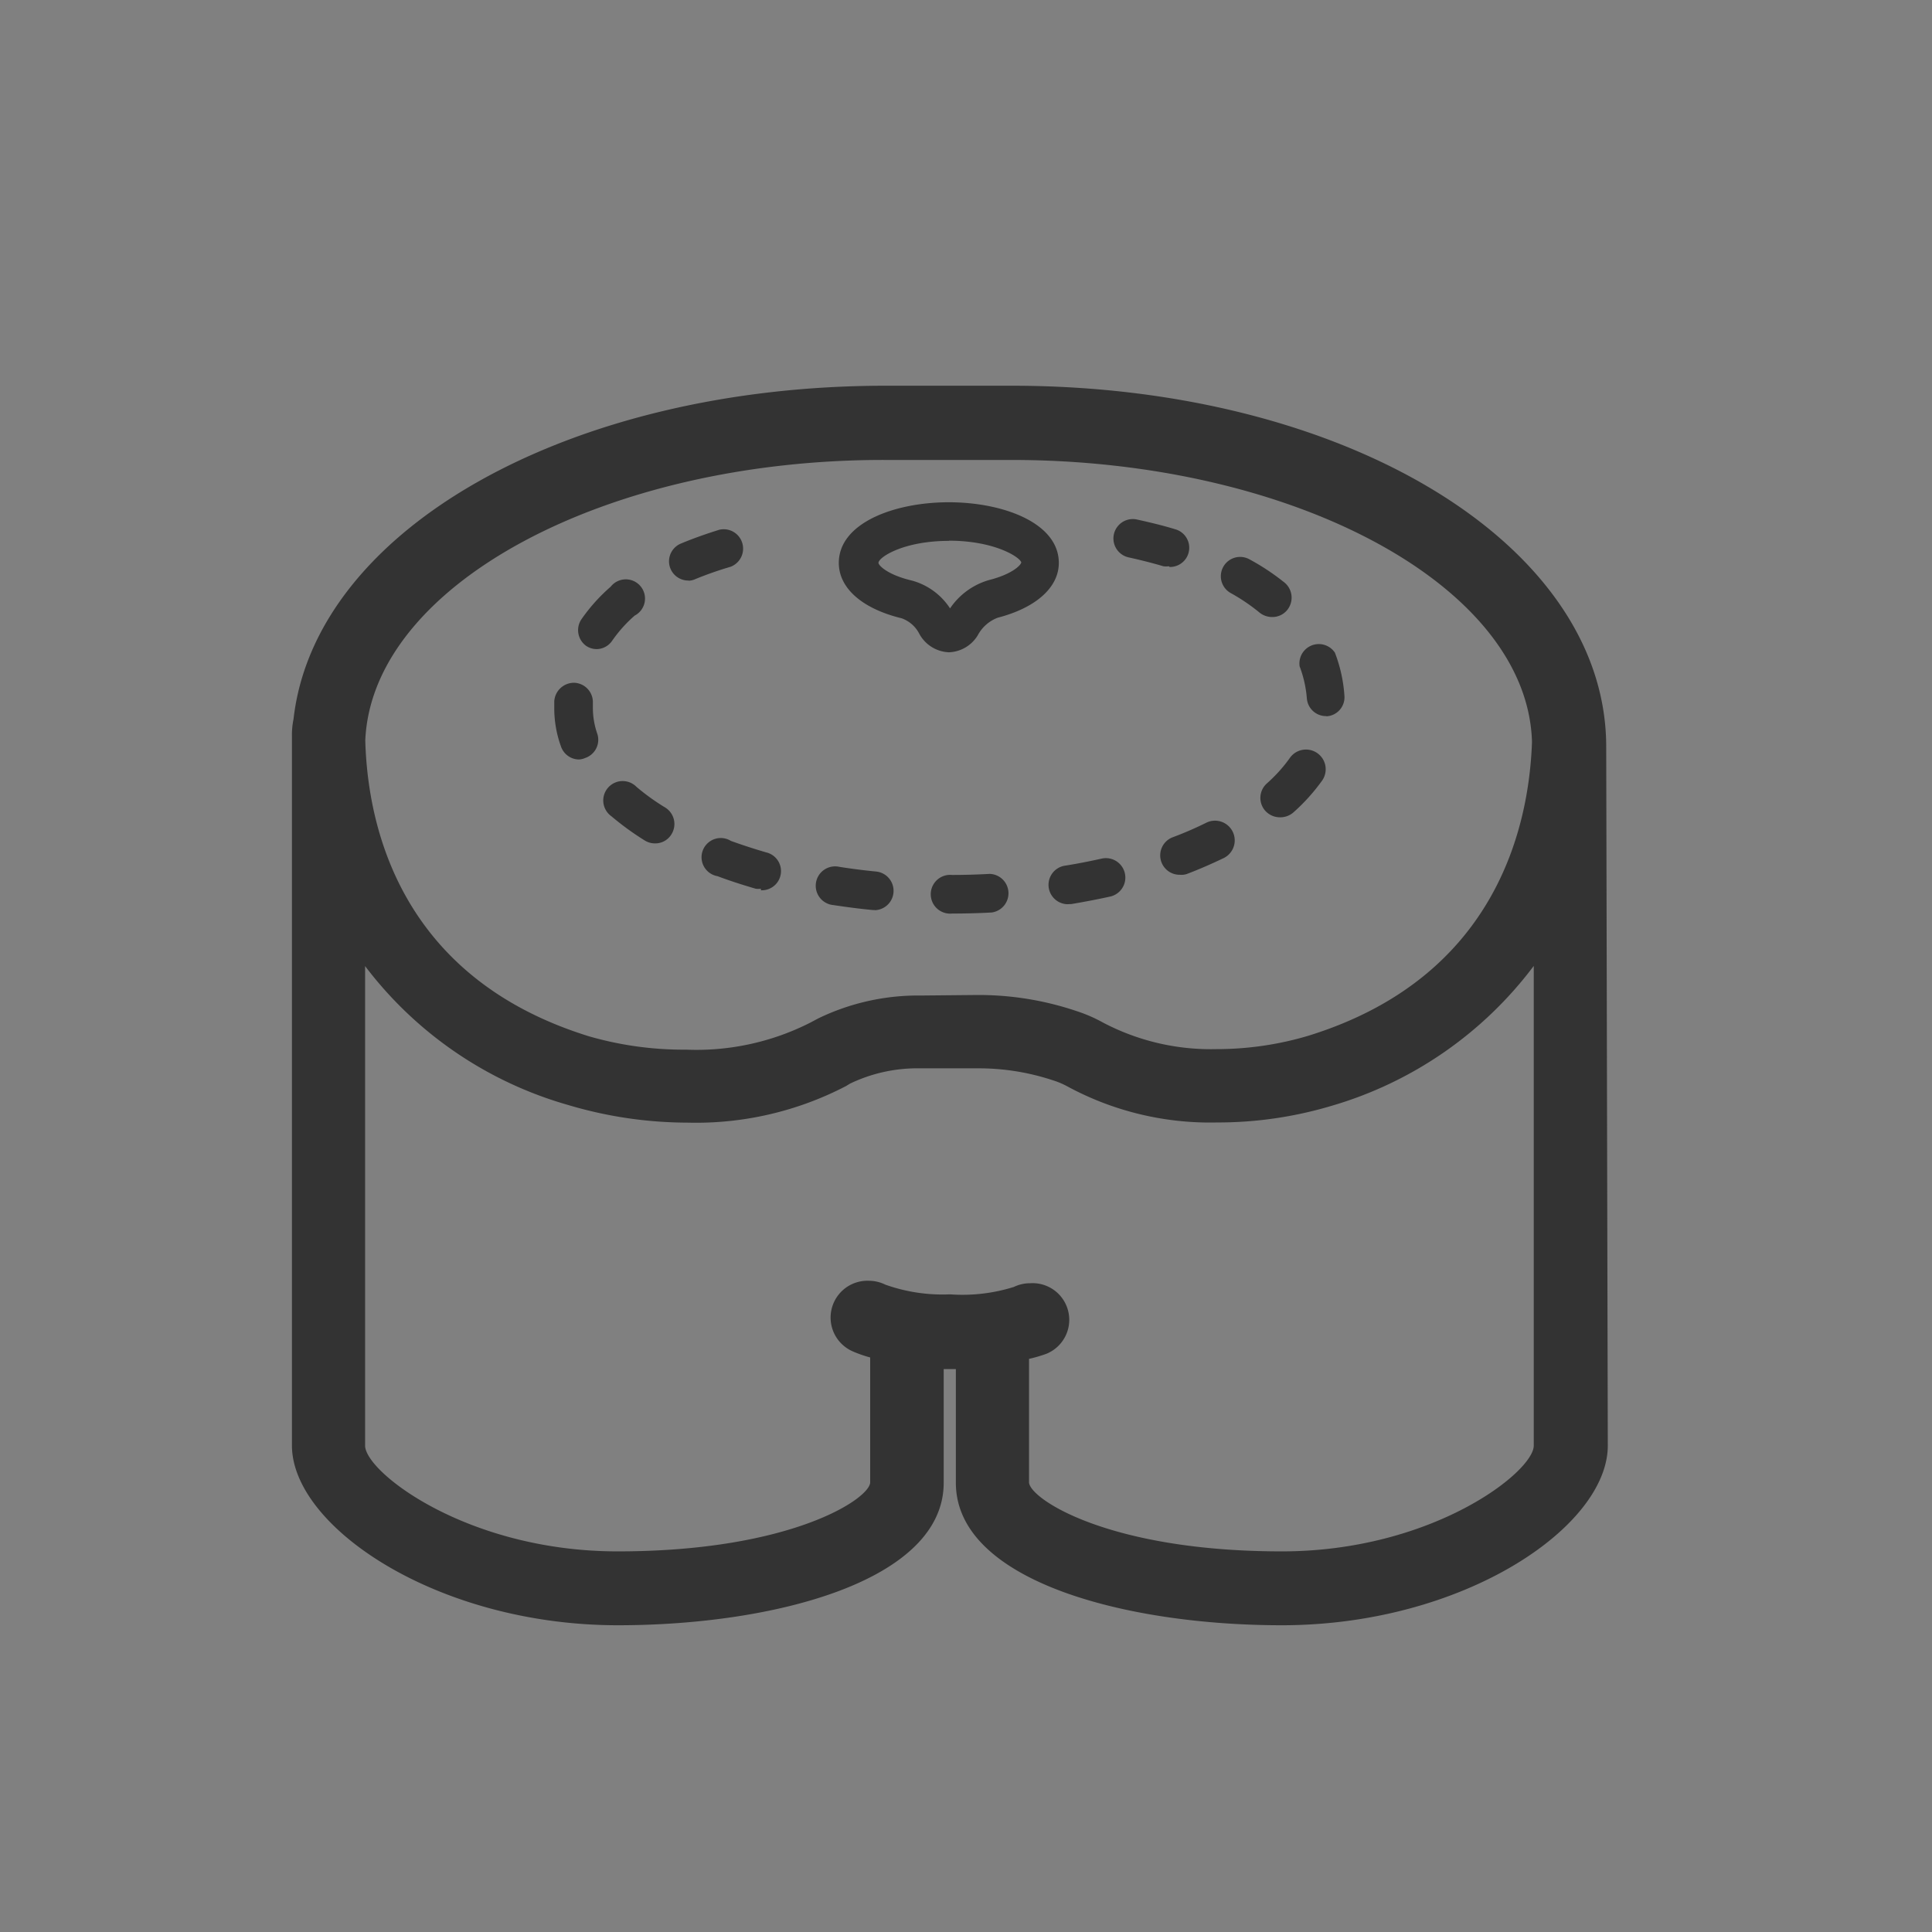 <svg xmlns="http://www.w3.org/2000/svg" width="109.59" height="109.59" viewBox="0 0 109.59 109.59"><rect x="0" y="0" width="109.59" height="109.59" fill="#808080" stroke="none"/><defs><style>.cls-1{fill:none;}.cls-2{fill:#fff;}.cls-3{fill:#333;}</style></defs><g id="レイヤー_2" data-name="レイヤー 2"><g id="レイヤー_2-2" data-name="レイヤー 2"><rect class="cls-1" width="109.59" height="109.59"/><path class="cls-2" d="M54.66,77.21l-.83,0-.74,0"/><path class="cls-3" d="M53.83,37a2,2,0,0,1-1.69-1.06,1.8,1.8,0,0,0-1-.87c-2.23-.54-3.56-1.71-3.56-3.14,0-2.26,3.14-3.44,6.24-3.44s6.24,1.18,6.24,3.44c0,1.39-1.3,2.55-3.47,3.11h0a2.14,2.14,0,0,0-1.13,1A2,2,0,0,1,53.83,37Zm0-6.32c-2.58,0-4,.93-4,1.25,0,.13.49.67,1.89,1a3.76,3.76,0,0,1,2.17,1.58,4,4,0,0,1,2.22-1.61h0c1.3-.33,1.8-.84,1.82-1C57.85,31.6,56.41,30.67,53.83,30.67Z"/><path class="cls-3" d="M54,51.82a1.1,1.1,0,1,1,0-2.19q1.08,0,2.13-.06a1.1,1.1,0,0,1,.12,2.19q-1.11.06-2.25.06Zm-4.38-.2h-.11c-.76-.07-1.5-.17-2.23-.28a1.1,1.1,0,1,1,.33-2.17c.69.11,1.4.2,2.12.27a1.1,1.1,0,0,1-.11,2.19Zm10.92-.33a1.1,1.1,0,0,1-.17-2.18c.71-.11,1.41-.25,2.09-.4A1.1,1.1,0,0,1,63,50.85c-.72.16-1.46.3-2.22.43Zm-17.38-.88a1,1,0,0,1-.3,0c-.75-.22-1.47-.45-2.16-.71a1.09,1.09,0,1,1,.76-2c.64.23,1.31.45,2,.65a1.09,1.09,0,0,1-.3,2.15Zm23.73-.79a1.1,1.1,0,0,1-.39-2.12,19.81,19.81,0,0,0,1.92-.83,1.1,1.1,0,0,1,1,2c-.67.32-1.37.63-2.11.91A1,1,0,0,1,66.92,49.62ZM37.16,47.84a1.1,1.1,0,0,1-.58-.16,16,16,0,0,1-1.9-1.38,1.1,1.1,0,1,1,1.42-1.67,12.56,12.56,0,0,0,1.64,1.18,1.1,1.1,0,0,1,.35,1.51A1.07,1.07,0,0,1,37.16,47.84Zm35.43-1.48a1.12,1.12,0,0,1-.82-.37,1.1,1.1,0,0,1,.09-1.55A8.55,8.55,0,0,0,73.16,43,1.09,1.09,0,1,1,75,44.27a10.89,10.89,0,0,1-1.63,1.81A1.13,1.13,0,0,1,72.59,46.36ZM32.82,43.08a1.09,1.09,0,0,1-1-.74,6.35,6.35,0,0,1-.38-2.19v-.37a1.12,1.12,0,0,1,1.14-1.05,1.1,1.1,0,0,1,1.05,1.14v.28a4.45,4.45,0,0,0,.25,1.47A1.09,1.09,0,0,1,33.18,43,.92.92,0,0,1,32.82,43.08Zm42.4-2.46a1.09,1.09,0,0,1-1.09-1,6.59,6.59,0,0,0-.41-1.82,1.1,1.1,0,0,1,2-.78,8.32,8.32,0,0,1,.54,2.44,1.08,1.08,0,0,1-1,1.17Zm-41.36-3.8a1.08,1.08,0,0,1-.62-.19A1.1,1.1,0,0,1,33,35.1a10,10,0,0,1,1.64-1.82A1.09,1.09,0,1,1,36,34.92a7.78,7.78,0,0,0-1.28,1.43A1.08,1.08,0,0,1,33.86,36.82ZM72.16,35a1.14,1.14,0,0,1-.7-.24,10.82,10.82,0,0,0-1.65-1.12,1.09,1.09,0,1,1,1.07-1.91,13.15,13.15,0,0,1,2,1.33A1.11,1.11,0,0,1,73,34.62,1.08,1.08,0,0,1,72.16,35Zm-33.1-2.07a1.09,1.09,0,0,1-.43-2.1c.67-.28,1.4-.54,2.17-.78a1.1,1.1,0,0,1,.64,2.1,20.25,20.25,0,0,0-2,.7A1,1,0,0,1,39.06,32.94Zm27.24-.81a1.1,1.1,0,0,1-.31,0c-.64-.19-1.32-.36-2-.51a1.1,1.1,0,0,1,.46-2.15c.78.17,1.52.35,2.21.56a1.09,1.09,0,0,1-.31,2.14Z"/><path class="cls-3" d="M72.71,92.19c-8.91,0-18.49-2.53-18.49-8.08V77.66h-.69v6.45c0,5.55-9.58,8.08-18.48,8.08-10.24,0-18.49-5.58-18.49-10.2,0-6.68,0-40,0-40.2h0a4.43,4.43,0,0,1,.09-1C17.87,30,32.31,21.88,50.24,21.88H57.4c18.9,0,33.71,9,33.71,20.48L91.2,82C91.2,86.61,83,92.19,72.71,92.19ZM58.37,77.08c0,.87,0,3.22,0,7C58.39,85,62.85,88,72.71,88,81.25,88,87,83.49,87,82L87,54.79a22.06,22.06,0,0,1-11.48,7.94,22.49,22.49,0,0,1-6.47.94A17,17,0,0,1,60.5,61.6a4.47,4.47,0,0,0-.77-.32,13.37,13.37,0,0,0-4.33-.68H52.21a8.82,8.82,0,0,0-4,.87L48,61.6a18.42,18.42,0,0,1-9,2.08,23.81,23.81,0,0,1-6.77-1A22,22,0,0,1,20.71,54.8V82c0,1.5,5.79,6,14.33,6,9.86,0,14.32-3,14.32-3.92l0-7.08a7.07,7.07,0,0,1-1-.35,2.09,2.09,0,0,1,.93-4,2.12,2.12,0,0,1,.93.22,9.69,9.69,0,0,0,3.67.55A9.76,9.76,0,0,0,57.51,73a2.1,2.1,0,0,1,.92-.21,2.08,2.08,0,0,1,.93,4A7.87,7.87,0,0,1,58.37,77.08Zm-3-20.64a17.36,17.36,0,0,1,5.69.91,8.45,8.45,0,0,1,1.5.65A13.13,13.13,0,0,0,69,59.51a18.2,18.2,0,0,0,5.22-.76c10.65-3.3,12.51-11.85,12.68-16.66-.24-8.83-13.49-16-29.54-16H50.24C34.35,26.05,21.1,33.19,20.72,42c.13,4.82,1.94,13.45,12.68,16.78a19.33,19.33,0,0,0,5.52.76,14.28,14.28,0,0,0,7-1.51l.51-.27a13,13,0,0,1,5.82-1.29Z"/><path class="cls-3" d="M49.76,76.67l0,7.44c0,1.48-5.21,4.36-14.76,4.36-8.53,0-14.76-4.55-14.76-6.48V53.38a21.36,21.36,0,0,0,12,8.93,23,23,0,0,0,6.64.93,18,18,0,0,0,8.82-2l.27-.15a9.44,9.44,0,0,1,4.18-.91H55.4a13.8,13.8,0,0,1,4.48.71,4.34,4.34,0,0,1,.84.35c4.65,2.71,10.8,2.28,14.64,1.09a21.27,21.27,0,0,0,12-8.94L87.47,82c0,1.93-6.23,6.48-14.76,6.48C63.16,88.47,58,85.59,58,84.11c0,0,0-7.24,0-7.36h0a6.73,6.73,0,0,0,1.23-.46,1.64,1.64,0,1,0-1.46-2.94,10.25,10.25,0,0,1-3.87.59A10.29,10.29,0,0,1,50,73.35a1.64,1.64,0,1,0-1.46,2.94,5.65,5.65,0,0,0,1.26.38m3.33.56h1.57v6.88c0,5,9.08,7.64,18,7.64,10,0,18.05-5.34,18.05-9.77l-.09-39.62c0-11.24-14.61-20-33.27-20H50.24c-17.84,0-32,8.05-33.17,18.59a5.72,5.72,0,0,0-.07.9C17,42,17,82,17,82,17,86.41,25,91.75,35,91.75c9,0,18.05-2.62,18.05-7.64ZM87.38,42.11c-.16,4.47-1.88,13.62-13,17.06-3.46,1.07-8.52,1.24-12-.79a8.06,8.06,0,0,0-1.43-.62,16.93,16.93,0,0,0-5.54-.88H52.21a12.71,12.71,0,0,0-5.63,1.24l-.48.26c-3.34,1.94-9.15,1.93-12.83.79C22,55.68,20.4,46.35,20.29,42c.39-9.05,13.67-16.34,30-16.34H57.4c16.38,0,29.73,7.37,30,16.5Z"/><path class="cls-2" d="M87.38,42.36v-.25"/><path class="cls-2" d="M54.76,77.23h0Z"/></g></g></svg>